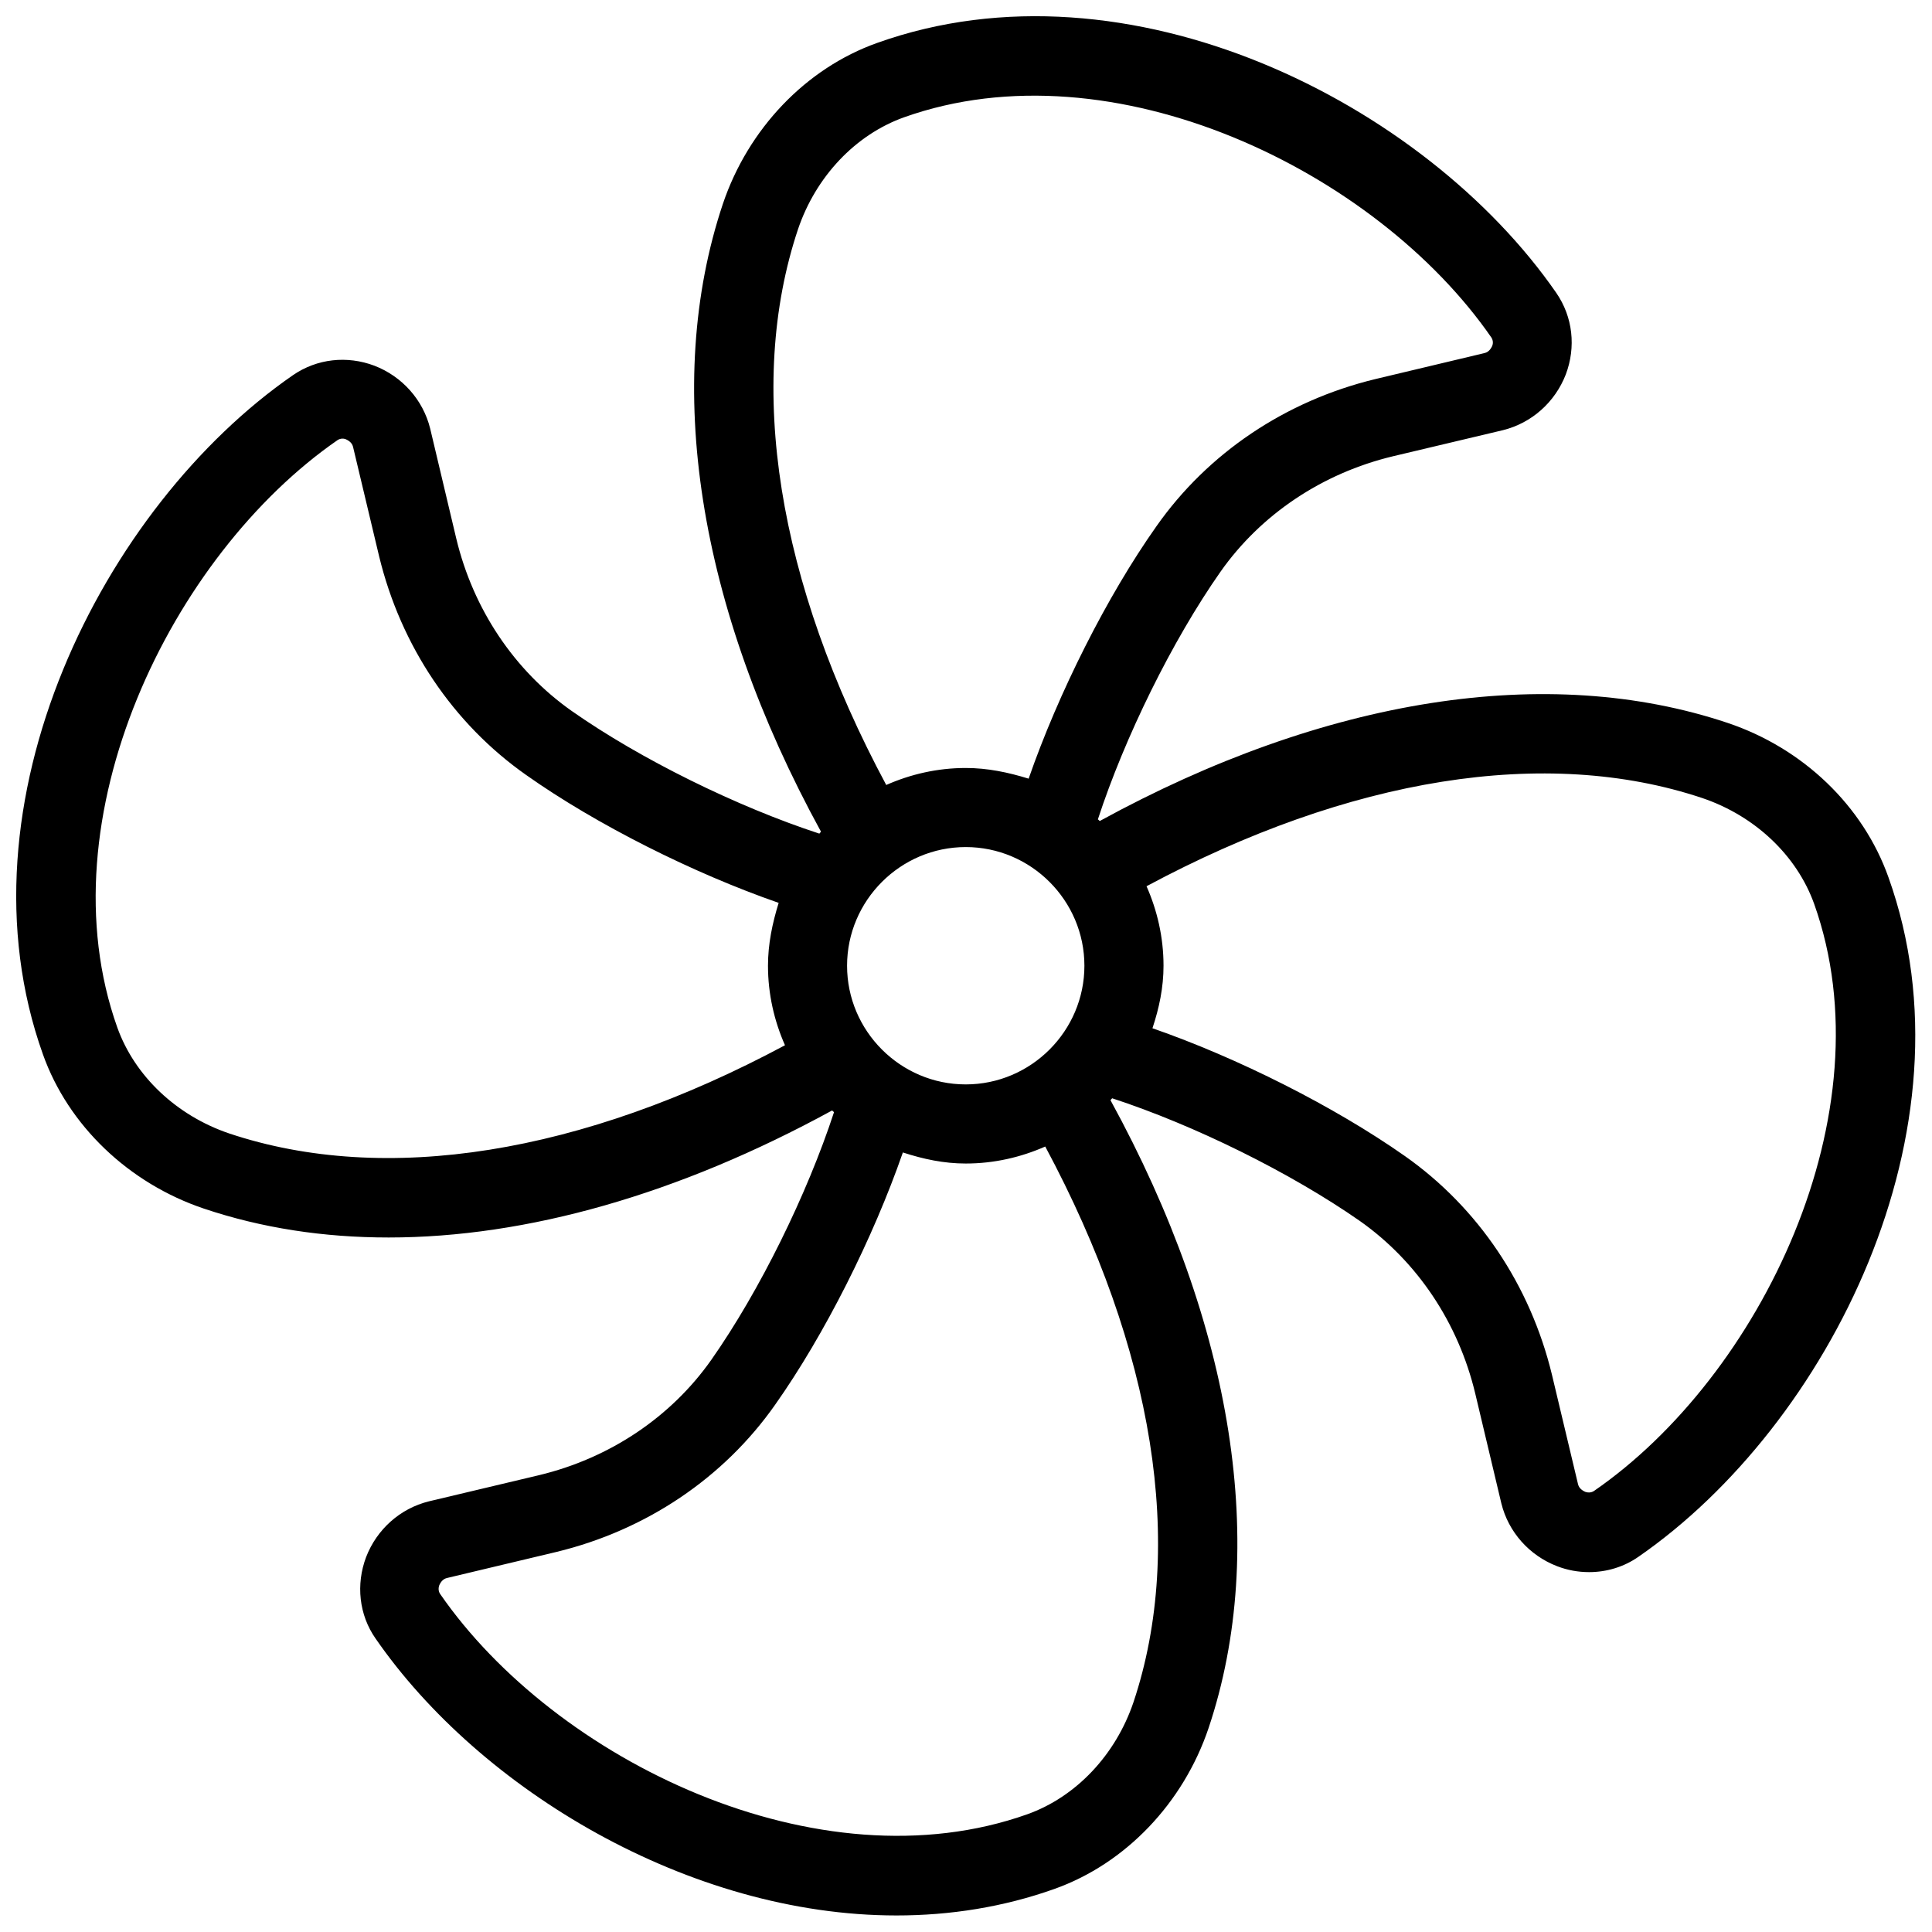 <svg width="59" height="59" viewBox="0 0 59 59" fill="none" xmlns="http://www.w3.org/2000/svg">
<path d="M52.757 22.076C47.273 20.239 40.472 21.302 33.587 25.071C33.563 25.059 33.551 25.035 33.527 25.023C34.348 22.51 35.798 19.563 37.271 17.461C38.503 15.71 40.376 14.453 42.538 13.934L45.896 13.137C46.778 12.919 47.49 12.279 47.817 11.434C48.131 10.6 48.034 9.682 47.527 8.945C43.516 3.147 34.457 -1.431 26.786 1.311C24.612 2.084 22.849 3.932 22.075 6.227C20.239 11.711 21.302 18.512 25.071 25.397C25.059 25.422 25.035 25.433 25.023 25.458C22.51 24.636 19.563 23.187 17.461 21.713C15.71 20.481 14.453 18.609 13.934 16.447L13.137 13.088C12.919 12.207 12.279 11.494 11.433 11.168C10.6 10.854 9.682 10.95 8.945 11.458C3.147 15.468 -1.431 24.528 1.311 32.198C2.084 34.372 3.932 36.136 6.227 36.909C7.991 37.501 9.875 37.791 11.868 37.791C16.084 37.791 20.723 36.474 25.409 33.913C25.433 33.925 25.446 33.95 25.47 33.962C24.648 36.474 23.199 39.422 21.725 41.523C20.493 43.275 18.621 44.531 16.459 45.05L13.1 45.848C12.219 46.065 11.506 46.705 11.18 47.551C10.866 48.384 10.962 49.315 11.47 50.039C14.659 54.654 21.049 58.495 27.378 58.495C29.009 58.495 30.64 58.241 32.198 57.686C34.372 56.913 36.136 55.064 36.909 52.769C38.745 47.285 37.682 40.484 33.913 33.599C33.925 33.575 33.95 33.563 33.962 33.539C36.474 34.36 39.409 35.81 41.523 37.283C43.275 38.516 44.531 40.388 45.05 42.55L45.848 45.908C46.065 46.79 46.705 47.503 47.551 47.829C47.865 47.95 48.191 48.01 48.529 48.01C49.061 48.01 49.592 47.853 50.039 47.539C55.837 43.529 60.416 34.469 57.673 26.799C56.9 24.612 55.064 22.849 52.757 22.076ZM25.868 29.492C25.868 27.499 27.499 25.868 29.492 25.868C31.485 25.868 33.116 27.499 33.116 29.492C33.116 31.485 31.485 33.116 29.492 33.116C27.499 33.116 25.868 31.485 25.868 29.492ZM24.37 7C24.914 5.394 26.122 4.113 27.608 3.582C33.986 1.311 42.031 5.225 45.546 10.31C45.606 10.407 45.594 10.503 45.57 10.564C45.546 10.612 45.485 10.745 45.34 10.781L41.994 11.578C39.252 12.243 36.885 13.837 35.315 16.072C33.804 18.21 32.319 21.169 31.413 23.779C30.785 23.585 30.157 23.453 29.492 23.453C28.622 23.453 27.801 23.646 27.064 23.972C23.742 17.775 22.776 11.772 24.37 7ZM7 34.614C5.394 34.07 4.113 32.862 3.582 31.377C1.311 24.999 5.225 16.954 10.31 13.439C10.407 13.378 10.503 13.39 10.564 13.415C10.612 13.439 10.745 13.499 10.781 13.644L11.578 16.99C12.243 19.732 13.837 22.1 16.072 23.67C18.21 25.18 21.169 26.666 23.779 27.572C23.585 28.2 23.453 28.828 23.453 29.492C23.453 30.362 23.646 31.183 23.972 31.92C17.775 35.242 11.772 36.208 7 34.614ZM34.614 51.984C34.07 53.591 32.862 54.871 31.377 55.403C24.999 57.673 16.954 53.76 13.439 48.674C13.378 48.578 13.39 48.481 13.415 48.409C13.439 48.36 13.499 48.227 13.644 48.191L16.99 47.394C19.732 46.73 22.1 45.135 23.67 42.9C25.18 40.762 26.666 37.803 27.572 35.194C28.2 35.399 28.828 35.532 29.492 35.532C30.362 35.532 31.183 35.339 31.92 35.013C35.242 41.209 36.208 47.213 34.614 51.984ZM48.674 45.534C48.578 45.594 48.481 45.582 48.409 45.558C48.36 45.534 48.227 45.473 48.191 45.328L47.394 41.982C46.73 39.24 45.135 36.873 42.9 35.302C40.75 33.792 37.803 32.307 35.194 31.401C35.399 30.785 35.532 30.157 35.532 29.492C35.532 28.622 35.339 27.801 35.013 27.064C41.209 23.742 47.213 22.776 51.984 24.371C53.591 24.914 54.871 26.122 55.403 27.608C57.673 33.986 53.76 42.031 48.674 45.534Z" fill="black"/>
</svg>
